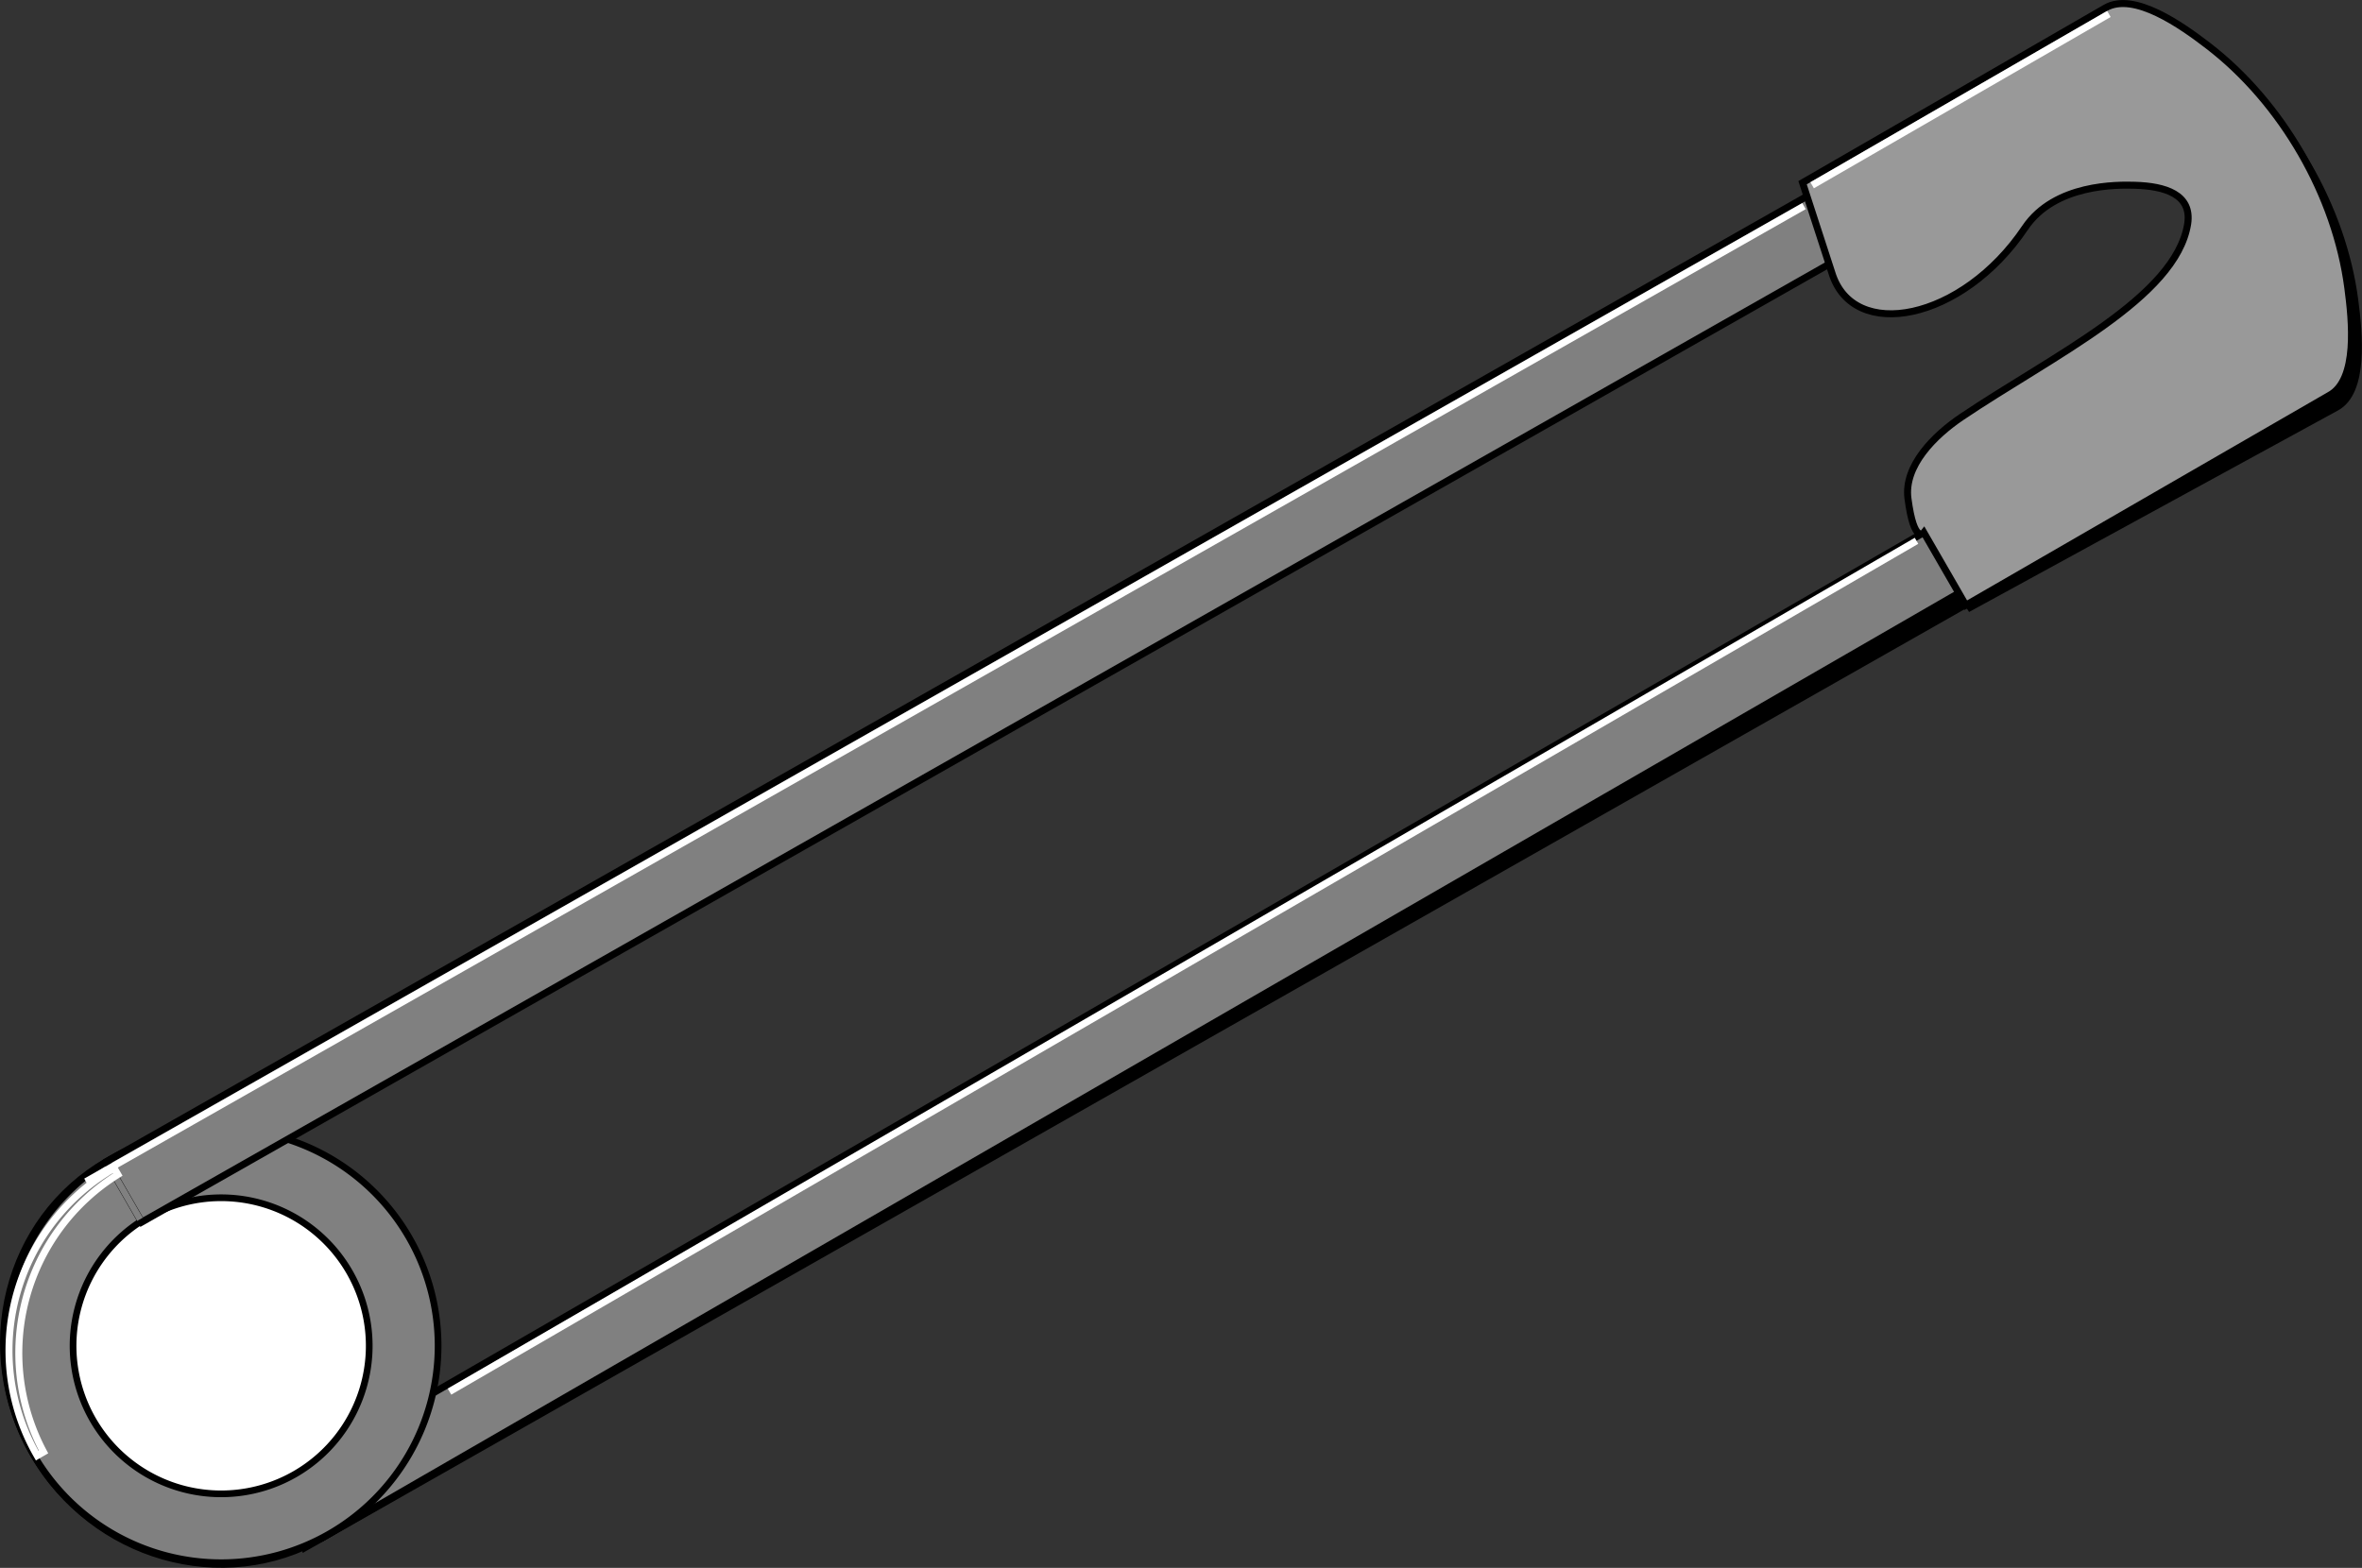 <?xml version="1.0" encoding="UTF-8" standalone="no"?>
<!-- Created with Inkscape (http://www.inkscape.org/) -->

<svg
   xmlns:dc="http://purl.org/dc/elements/1.1/"
   xmlns:cc="http://creativecommons.org/ns#"
   xmlns:rdf="http://www.w3.org/1999/02/22-rdf-syntax-ns#"
   xmlns:svg="http://www.w3.org/2000/svg"
   xmlns="http://www.w3.org/2000/svg"
   xmlns:sodipodi="http://sodipodi.sourceforge.net/DTD/sodipodi-0.dtd"
   xmlns:inkscape="http://www.inkscape.org/namespaces/inkscape"
   height="63.284mm"
   width="95.315mm"
   viewBox="0 0 337.732 224.233"
   id="svg11506"
   version="1.1"
   inkscape:version="0.91 r13725"
   sodipodi:docname="safetypin.svg"
   inkscape:export-filename="/home/algot/Documents/runeman.org/clipart/safetypin.png"
   inkscape:export-xdpi="53.296757"
   inkscape:export-ydpi="53.296757">
  <rect x="0" y="0" width="337.732" height="224.233" fill="#333333" stroke="none"/>
  <title
     id="title11626">Safety Pin</title>
  <defs
     id="defs11512" />
  <sodipodi:namedview
     pagecolor="#ffffff"
     bordercolor="#666666"
     borderopacity="1"
     objecttolerance="10"
     gridtolerance="10"
     guidetolerance="10"
     inkscape:pageopacity="0"
     inkscape:pageshadow="2"
     inkscape:window-width="1366"
     inkscape:window-height="712"
     id="namedview11510"
     showgrid="false"
     inkscape:zoom="1.4142136"
     inkscape:cx="213.54337"
     inkscape:cy="105.98949"
     inkscape:window-x="0"
     inkscape:window-y="0"
     inkscape:window-maximized="1"
     inkscape:current-layer="svg11506"
     fit-margin-top="0"
     fit-margin-left="0"
     fit-margin-right="0"
     fit-margin-bottom="0">
    <inkscape:grid
       type="xygrid"
       id="grid11514"
       originx="-90.206"
       originy="-531.095" />
  </sodipodi:namedview>
  <g
     id="g11609"
     transform="translate(-90.206,-297.035)">
    <g
       transform="matrix(0.866,-0.5,0.5,0.866,-170.322,185.493)"
       id="g11552">
      <path
         inkscape:connector-curvature="0"
         id="path11548"
         d="m 100,432.362 280,0 0,10 -283,-2 z"
         style="fill:#000000;fill-rule:evenodd;stroke:#000000;stroke-width:1px;stroke-linecap:butt;stroke-linejoin:miter;stroke-opacity:1"
         sodipodi:nodetypes="ccccc" />
      <path
         sodipodi:nodetypes="cssssccsscccc"
         inkscape:connector-curvature="0"
         id="path11550"
         d="m 380,380.362 50,0 c 4.714,0 8.196,7.645 10,12 5.102,12.318 5.102,27.682 0,40 -1.804,4.355 -5.289,12.157 -10,12 L 370.401,442.961 370,432.362 c 0,0 6.109,-1.377 8.66,-7.536 1.804,-4.355 28.831,-0.725 33.425,-1.783 12.611,-2.905 18.259,-9.014 15.371,-20.867 2.667,-3.333 -4.789,-4.481 -7.456,-7.814 l -40,0 z"
         style="fill:#000000;fill-rule:evenodd;stroke:#000000;stroke-width:1px;stroke-linecap:butt;stroke-linejoin:miter;stroke-opacity:1" />
    </g>
    <path
       inkscape:connector-curvature="0"
       id="path11532"
       d="m 131.461,508.197 242.487,-140 5,8.66 -242.487,140 z"
       style="fill:#808080;fill-rule:evenodd;stroke:#000000;stroke-width:1px;stroke-linecap:butt;stroke-linejoin:miter;stroke-opacity:1"
       sodipodi:nodetypes="ccccc" />
    <ellipse
       transform="matrix(0.866,-0.5,0.5,0.866,0,0)"
       ry="31.029"
       rx="30.029"
       cy="484.842"
       cx="-140.25"
       id="path11520"
       style="opacity:1;fill:#ffffff;fill-opacity:1;stroke:#000000;stroke-width:0.942;stroke-linecap:round;stroke-linejoin:miter;stroke-miterlimit:4;stroke-dasharray:none;stroke-dashoffset:0;stroke-opacity:1" />
    <path
       id="ellipse11522"
       d="m 106.317,462.646 a 31.021,31.021 0 0 0 -11.356,42.374 31.021,31.021 0 0 0 42.376,11.355 31.021,31.021 0 0 0 11.355,-42.376 31.021,31.021 0 0 0 -42.375,-11.353 z m 4.924,8.528 a 21.173,21.173 0 0 1 28.923,7.748 21.173,21.173 0 0 1 -7.75,28.924 21.173,21.173 0 0 1 -28.924,-7.75 21.173,21.173 0 0 1 7.751,-28.922 z"
       style="opacity:1;fill:#808080;fill-opacity:1;stroke:#000000;stroke-width:0.957;stroke-linecap:round;stroke-linejoin:miter;stroke-miterlimit:4;stroke-dasharray:none;stroke-dashoffset:0;stroke-opacity:1"
       inkscape:connector-curvature="0" />
    <path
       inkscape:connector-curvature="0"
       id="path11526"
       d="m 106.461,464.896 242.487,-140 5,8.66 -242.487,140 z"
       style="fill:none;fill-rule:evenodd;stroke:none;stroke-width:1px;stroke-linecap:butt;stroke-linejoin:miter;stroke-opacity:1" />
    <path
       sodipodi:nodetypes="ccccc"
       style="fill:#808080;fill-rule:evenodd;stroke:#000000;stroke-width:1px;stroke-linecap:butt;stroke-linejoin:miter;stroke-opacity:1"
       d="m 105.461,463.164 243.487,-138.268 5,8.66 -243.487,138.268 z"
       id="path11528"
       inkscape:connector-curvature="0" />
    <path
       inkscape:connector-curvature="0"
       id="path11530"
       d="m 105.961,464.03 4.265,7.387 0,0"
       style="fill:none;fill-rule:evenodd;stroke:#808080;stroke-width:0.924px;stroke-linecap:butt;stroke-linejoin:miter;stroke-opacity:1" />
    <path
       sodipodi:nodetypes="cssssccsscsscc"
       inkscape:connector-curvature="0"
       id="path11516"
       d="m 347.948,323.164 43.301,-25 c 4.082,-2.357 10.92,2.523 14.66,5.392 10.578,8.117 18.26,21.422 20,34.641 0.615,4.674 1.498,13.173 -2.66,15.392 l -51.962,30 -6,-10.392 c 0,0 -1.398,1.753 -2.268,-4.856 -0.615,-4.674 3.753,-9.023 7.66,-11.66 12.921,-8.718 30.65,-17.044 32.334,-27.636 0.643,-4.22 -3.269,-5.39 -7.536,-5.514 -2.477,-0.072 -11.476,-0.233 -15.725,6.092 -8.945,13.317 -24.622,16.388 -27.634,6.372 z"
       style="fill:#999999;fill-rule:evenodd;stroke:#000000;stroke-width:1px;stroke-linecap:butt;stroke-linejoin:miter;stroke-opacity:1" />
    <path
       inkscape:connector-curvature="0"
       id="path11535"
       d="M 102.497,466.03 348.149,326.512"
       style="fill:none;fill-rule:evenodd;stroke:#ffffff;stroke-width:1px;stroke-linecap:butt;stroke-linejoin:miter;stroke-opacity:1" />
    <path
       inkscape:connector-curvature="0"
       id="path11537"
       d="M 154.478,496.063 364.239,374.38"
       style="fill:none;fill-rule:evenodd;stroke:#ffffff;stroke-width:1px;stroke-linecap:butt;stroke-linejoin:miter;stroke-opacity:1" />
    <path
       inkscape:connector-curvature="0"
       id="path11541"
       d="M 106.535,464.12 A 30.086,30.086 0 0 0 95.524,505.22 l 0.91,-0.525 a 30.086,30.086 0 0 1 10.619,-39.678 l -0.518,-0.896 z"
       style="opacity:1;fill:none;fill-opacity:1;stroke:#ffffff;stroke-width:1;stroke-linecap:round;stroke-linejoin:miter;stroke-miterlimit:4;stroke-dasharray:none;stroke-dashoffset:0;stroke-opacity:1" />
    <path
       inkscape:connector-curvature="0"
       id="path11546"
       d="m 349.314,323.53 42.435,-24.5"
       style="fill:none;fill-rule:evenodd;stroke:#ffffff;stroke-width:1px;stroke-linecap:butt;stroke-linejoin:miter;stroke-opacity:1" />
  </g>
</svg>
